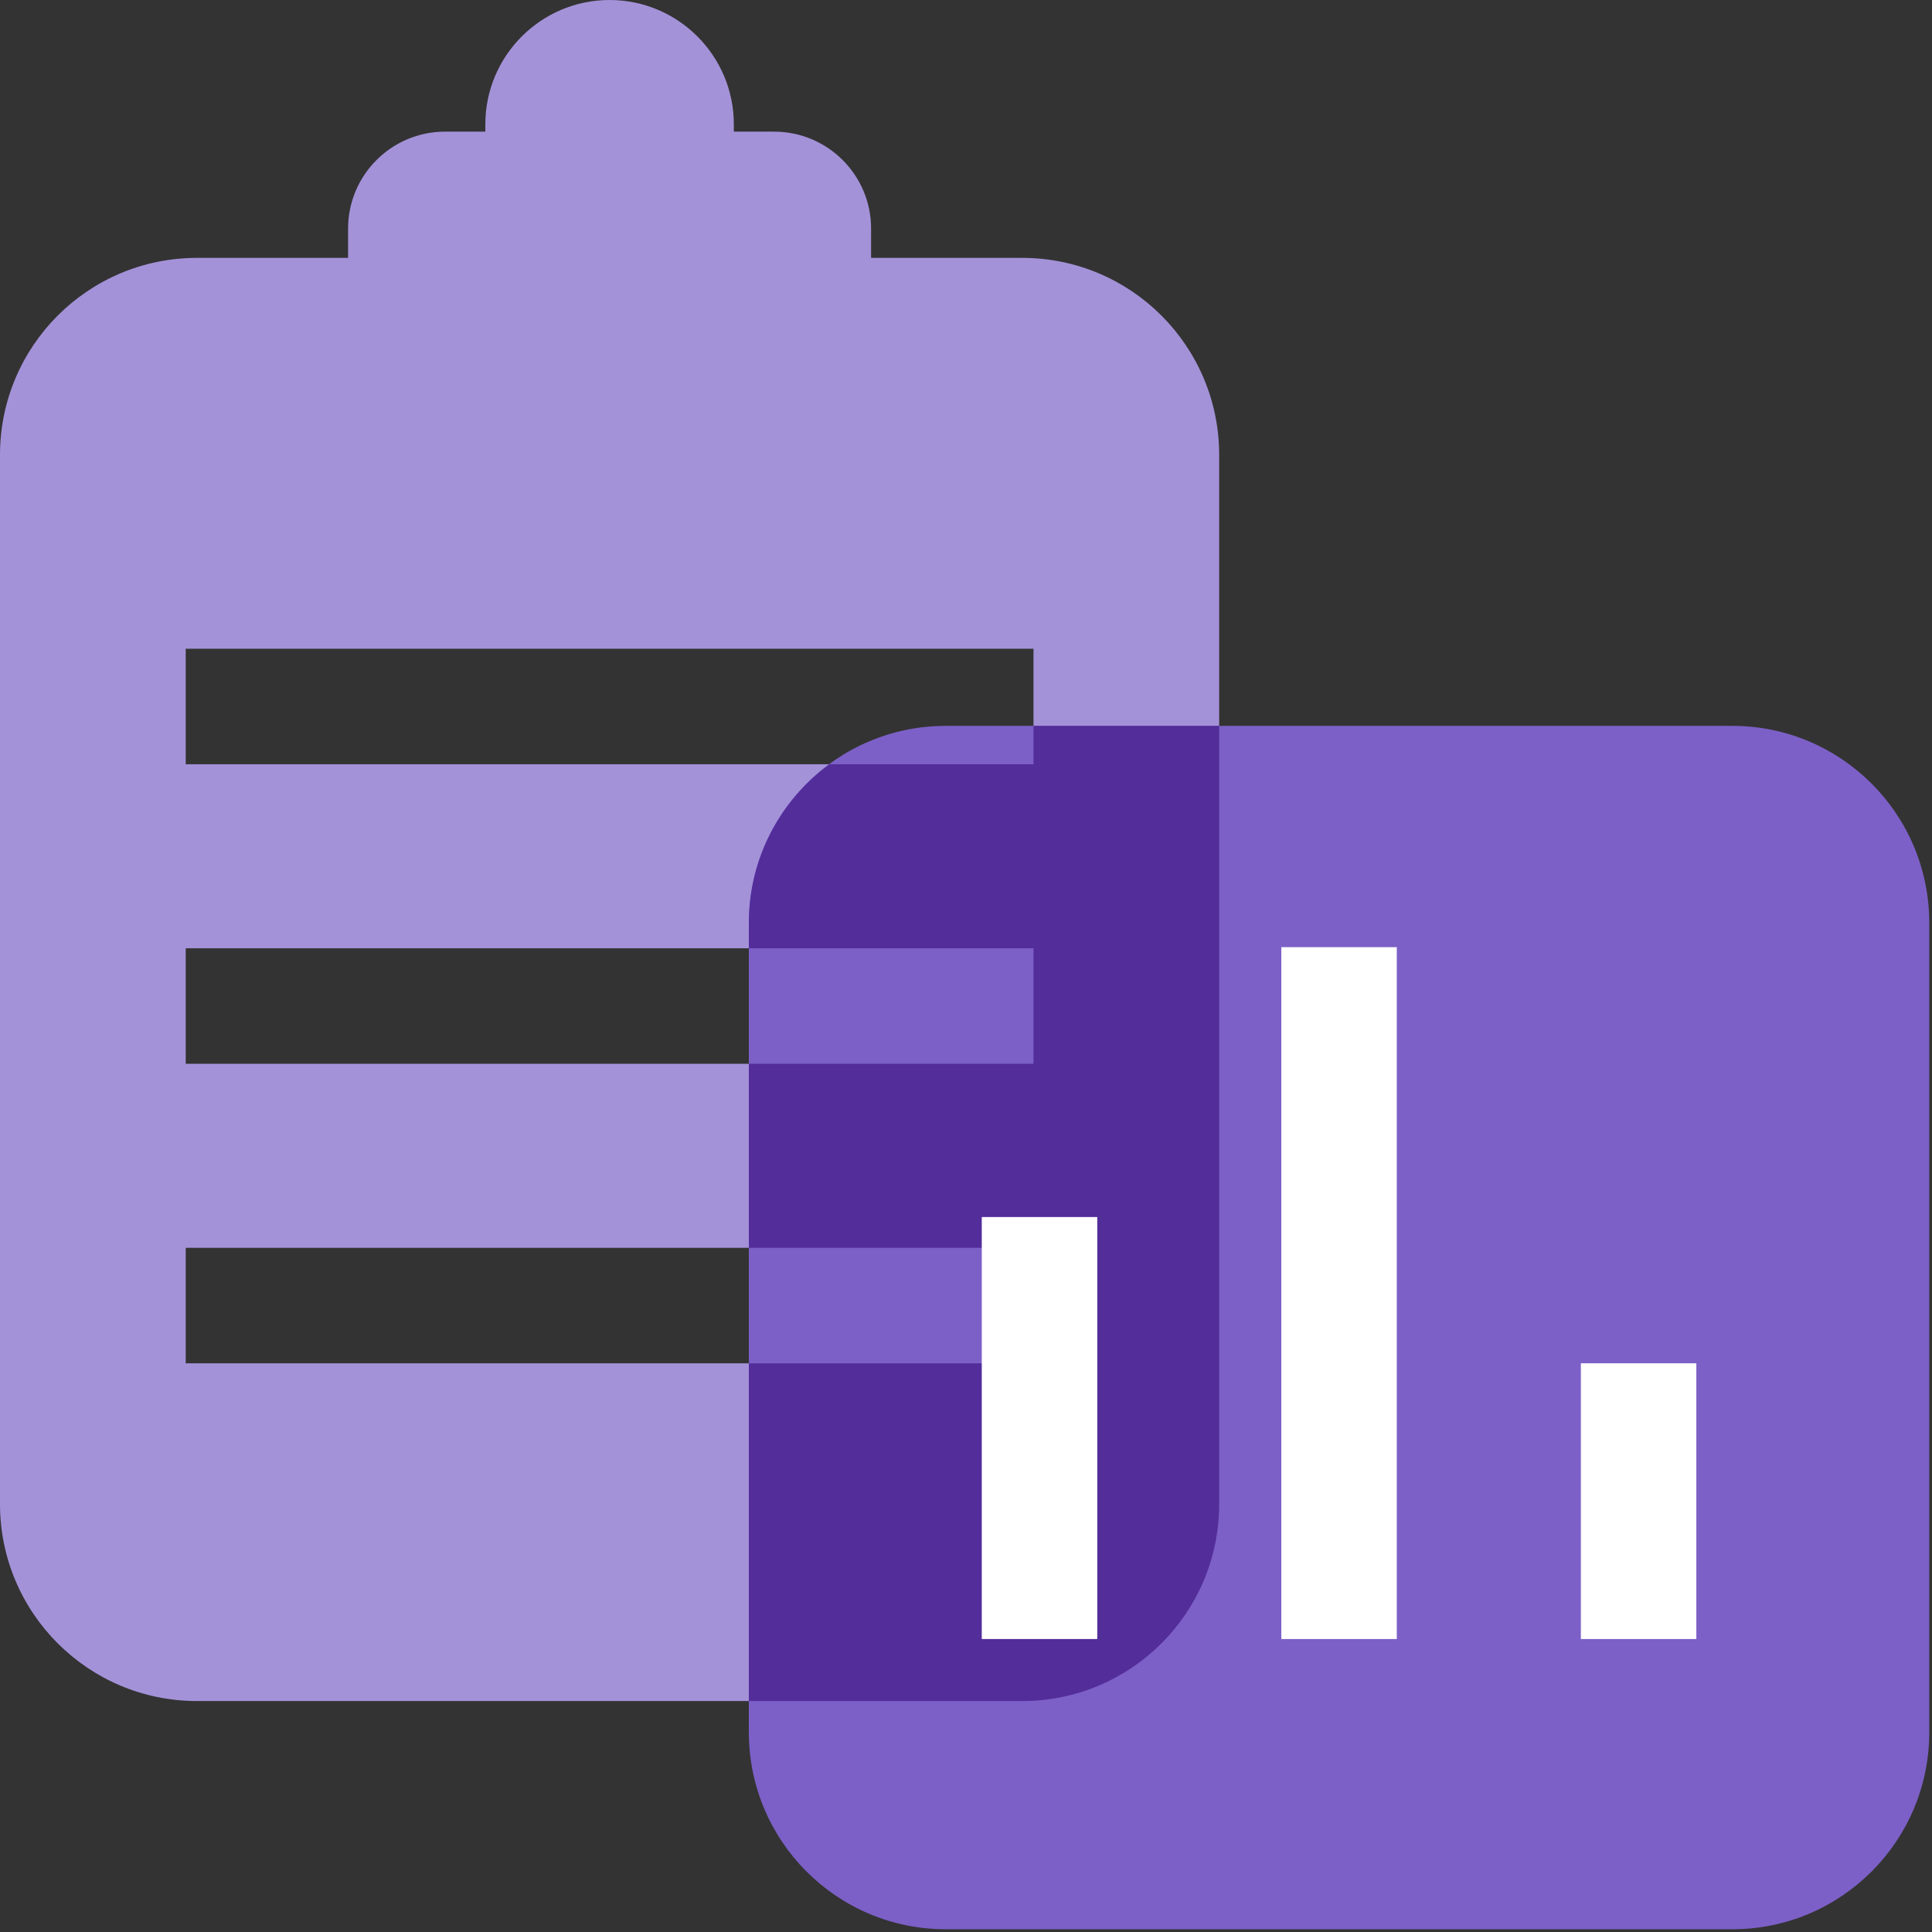 <?xml version="1.0" encoding="UTF-8"?>
<svg width="48px" height="48px" viewBox="0 0 48 48" version="1.1" xmlns="http://www.w3.org/2000/svg" xmlns:xlink="http://www.w3.org/1999/xlink">
    <rect x="0" y="0" width="48" height="48" fill="#333333" stroke="none"/>
    <title>clipboard-controls-grape</title>
    <g id="clipboard-controls-grape" stroke="none" stroke-width="1" fill="none" fill-rule="evenodd">
        <g id="Group-8-Copy">
            <path d="M4.614,18.988 L25.677,18.988 L25.677,16.118 L4.614,16.118 L4.614,18.988 Z M4.614,26.429 L25.677,26.429 L25.677,23.56 L4.614,23.56 L4.614,26.429 Z M4.614,33.871 L25.677,33.871 L25.677,31.002 L4.614,31.002 L4.614,33.871 Z M25.396,6.407 L21.642,6.407 L21.642,5.678 C21.642,4.351 20.562,3.271 19.235,3.271 L18.232,3.271 L18.232,3.087 C18.232,1.385 16.847,0 15.145,0 C13.443,0 12.058,1.385 12.058,3.087 L12.058,3.271 L11.055,3.271 C9.728,3.271 8.648,4.351 8.648,5.678 L8.648,6.407 L4.894,6.407 C2.191,6.407 0,8.599 0,11.302 L0,37.367 C0,40.07 2.191,42.262 4.894,42.262 L25.396,42.262 C28.099,42.262 30.29,40.07 30.29,37.367 L30.29,11.302 C30.29,8.599 28.099,6.407 25.396,6.407 L25.396,6.407 Z" id="Fill-1" fill="#A492D9"></path>
            <path d="M43.038,18.034 L23.499,18.034 C20.796,18.034 18.605,20.225 18.605,22.928 L18.605,43.038 C18.605,45.741 20.796,47.932 23.499,47.932 L43.038,47.932 C45.741,47.932 47.932,45.741 47.932,43.038 L47.932,22.928 C47.932,20.225 45.741,18.034 43.038,18.034" id="Fill-3" fill="#7C60C7"></path>
            <path d="M25.677,18.988 L20.605,18.988 C19.394,19.878 18.605,21.31 18.605,22.929 L18.605,23.56 L25.677,23.56 L25.677,26.43 L18.605,26.43 L18.605,31.002 L25.677,31.002 L25.677,33.871 L18.605,33.871 L18.605,42.262 L25.396,42.262 C28.099,42.262 30.29,40.07 30.29,37.368 L30.29,18.034 L25.677,18.034 L25.677,18.988 Z" id="Fill-4" fill="#532D9A"></path>
            <polygon id="Fill-5" fill="#FFFFFF" points="24.392 40.721 27.261 40.721 27.261 30.237 24.392 30.237"></polygon>
            <polygon id="Fill-6" fill="#FFFFFF" points="31.834 40.721 34.703 40.721 34.703 23.532 31.834 23.532"></polygon>
            <polygon id="Fill-7" fill="#FFFFFF" points="39.276 40.721 42.145 40.721 42.145 33.871 39.276 33.871"></polygon>
        </g>
    </g>
</svg>